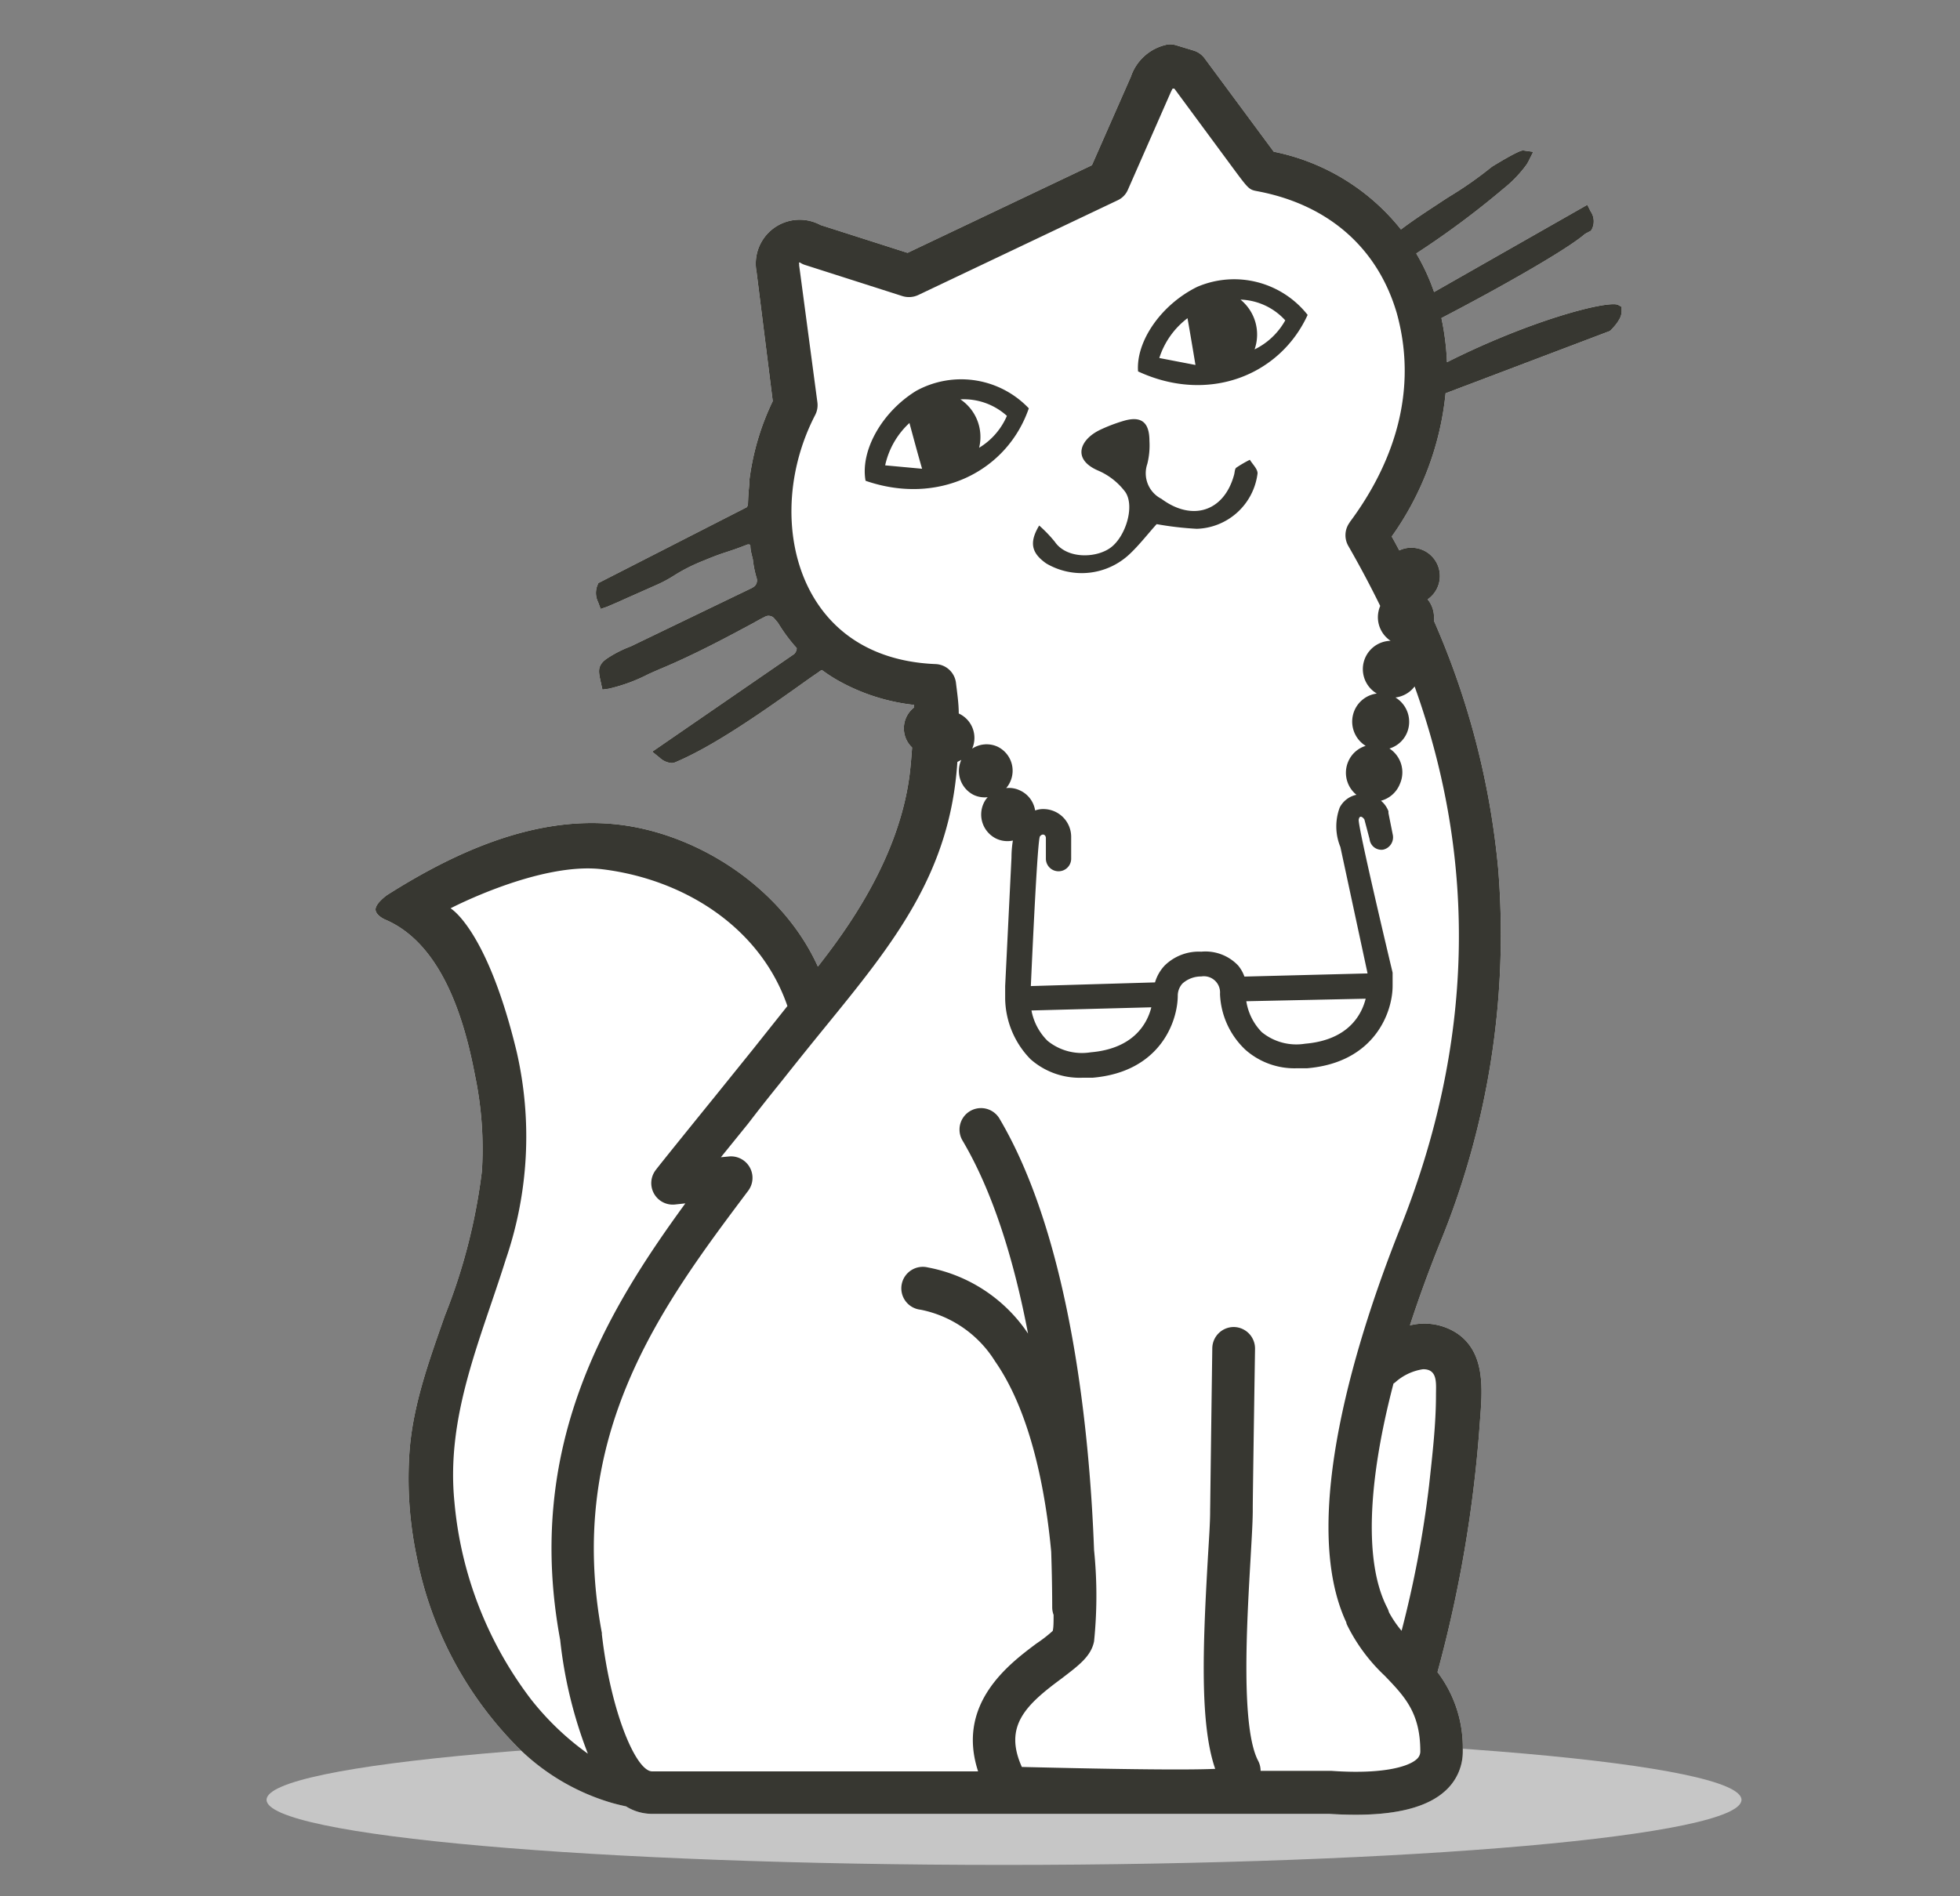 <svg xmlns="http://www.w3.org/2000/svg" viewBox="0 0 155 150"><rect x="0" y="0" width="155" height="150" fill="#808080" stroke="none"/><defs><style>.cls-1{isolation:isolate;}.cls-2{mix-blend-mode:darken;}.cls-3{fill:#c6c6c6;}.cls-4{fill:#fff;}.cls-5{fill:#373731;}</style></defs><title>Top Nav Dog Cat Icons</title><g class="cls-1"><g id="Layer_1" data-name="Layer 1"><g class="cls-2"><path class="cls-3" d="M21.08,142.37c0,2.85,26.11,5.15,58.32,5.15s58.32-2.3,58.32-5.15-26.11-5.16-58.32-5.16-58.32,2.31-58.32,5.16"/></g><path class="cls-4" d="M127.93,24.1c-1-.3-6.93,1.25-13.5,4.55a20.56,20.56,0,0,0-.44-3.49c4.64-2.41,9.88-5.39,11.3-6.61a1.16,1.16,0,0,1,.25-.15l.28-.15.08-.14a1.39,1.39,0,0,0-.11-1.39l-.26-.52-12.12,6.9A16.49,16.49,0,0,0,112,20.05a68.39,68.39,0,0,0,6.89-5.12,9.8,9.8,0,0,0,1.79-1.85l.09-.13.1-.18.38-.76-.79-.11c-.1,0-.37,0-2.48,1.29l0,0a30,30,0,0,1-3.38,2.37l-.36.23c-1,.67-2.22,1.43-3.45,2.36A17.18,17.18,0,0,0,100.73,12L95.27,4.62A1.7,1.7,0,0,0,94.4,4l-1.35-.41a1.66,1.66,0,0,0-.77-.06,3.85,3.85,0,0,0-2.85,2.54l-3.08,7L71.77,20l-6.88-2.2a3.47,3.47,0,0,0-5.06,3.71l1.28,10.22A20.2,20.2,0,0,0,59.26,38l0,0v.3c-.06.52-.09,1-.11,1.55a.53.53,0,0,1-.09.27l-11.74,6-.08.19a1.62,1.62,0,0,0,.06,1.32l.2.54L48,48l1-.43.37-.17,2.41-1.07a10.35,10.35,0,0,0,1.52-.8,13.79,13.79,0,0,1,2.34-1.18c1.08-.45,1.42-.55,1.81-.68s.73-.23,1.67-.6l.08,0,.07,0a.35.35,0,0,1,.07.09c0,.38.12.75.2,1.11a8,8,0,0,0,.3,1.47.63.63,0,0,1-.18.64l-.18.12-9.6,4.63a9.25,9.25,0,0,0-1.94,1l-.15.12c-.53.47-.45.9-.32,1.53l.17.77.5-.07a13.23,13.23,0,0,0,3.13-1.15l.4-.18.46-.2c2.85-1.18,5.74-2.75,7.47-3.68.33-.19.63-.35.87-.47a.59.59,0,0,1,.76.12l.29.34a13.08,13.08,0,0,0,1.48,2,.31.31,0,0,1,0,.1.73.73,0,0,1-.19.37L51.58,59.46l.58.47a1.58,1.58,0,0,0,.94.43.8.8,0,0,0,.3-.06c3-1.26,6.74-3.89,9.44-5.8.69-.49,1.31-.94,1.85-1.3l.12-.09A.71.71,0,0,1,65,53a12.41,12.41,0,0,0,1.29.84l0,0h0a15.78,15.78,0,0,0,6,1.92,1.91,1.91,0,0,1,0,.2,2.09,2.09,0,0,0-.16,3.17c-.06.83-.13,1.68-.22,2.33-.91,6.65-5.09,12.26-7.23,15-2.84-6.28-9.6-10.6-16-11.26S36,67.38,30.61,70.8c-.1.07-.87.64-.91,1.1s.65.8.78.85c4.49,1.93,6.25,7.92,7.08,12.3a28.39,28.39,0,0,1,.55,7.58,45.83,45.83,0,0,1-2.93,11.44c-1.2,3.44-2.47,6.88-2.78,10.54a30.12,30.12,0,0,0,.55,8.52,29.41,29.41,0,0,0,8,15.09,17.53,17.53,0,0,0,7.39,4.38c.31.09.71.19,1.17.29a3.89,3.89,0,0,0,2,.59H105.1c.75.05,1.46.07,2.14.07,3.34,0,5.72-.64,7.09-1.92a4.16,4.16,0,0,0,1.35-3.15,9.85,9.85,0,0,0-2-6.21A102,102,0,0,0,117,112.94c.17-2.53.67-5.78-1.74-7.45a4.71,4.71,0,0,0-3.76-.65c.67-2.06,1.45-4.21,2.34-6.43a64.32,64.32,0,0,0,4.64-29.69,63.28,63.28,0,0,0-5.08-19.61s0-.1,0-.15a2.23,2.23,0,0,0-.5-1.55,2.24,2.24,0,0,0-1.14-4.08,2.15,2.15,0,0,0-1.1.21c-.2-.37-.39-.73-.6-1.1a23.52,23.52,0,0,0,4.26-11.33l13-4.93,0,0a5.15,5.15,0,0,0,.62-.72l.08-.14a1.32,1.32,0,0,0,.22-.63v-.42Z"/><path class="cls-5" d="M94.68,22.69C91.83,24.09,89.82,27,90,29.38c5.56,2.58,11.22.32,13.41-4.47A7.4,7.4,0,0,0,94.68,22.69Zm-3,5.63a6.39,6.39,0,0,1,2.23-3.15c.22,1.24.41,2.38.63,3.7Zm7.53-.67a3.56,3.56,0,0,0-1.11-3.95,5,5,0,0,1,3.54,1.64A5.55,5.55,0,0,1,99.19,27.65Z"/><path class="cls-5" d="M97.76,37c-.12.1-.11.37-.17.57-.79,2.89-3.3,3.7-5.74,1.89a2.27,2.27,0,0,1-1.12-2.76,6,6,0,0,0,.17-1.81c0-1.48-.63-2-2-1.61A12.73,12.73,0,0,0,87,34c-1.59.76-2.24,2.31-.19,3.21A5.29,5.29,0,0,1,89,38.93c.76,1.15,0,3.53-1.17,4.39s-3.49.89-4.41-.46a10.64,10.64,0,0,0-1.24-1.29c-.81,1.35-.61,2.18.56,3a5.52,5.52,0,0,0,6.57-.72c.78-.73,1.44-1.59,2.16-2.39a25.86,25.86,0,0,0,3.17.37,5,5,0,0,0,4.81-4.39c0-.35-.39-.71-.61-1.07A9.25,9.25,0,0,0,97.76,37Z"/><path class="cls-5" d="M72.45,30.92c-2.7,1.66-4.43,4.72-4,7.11,5.78,2,11.2-.76,12.91-5.73A7.38,7.38,0,0,0,72.45,30.92ZM70,36.81a6.39,6.39,0,0,1,1.92-3.35c.33,1.22.63,2.34,1,3.62Zm9.63-3.92a5.47,5.47,0,0,1-2.2,2.53,3.58,3.58,0,0,0-1.48-3.83A5.08,5.08,0,0,1,79.62,32.89Z"/><path class="cls-5" d="M127.93,24.1c-1-.3-6.93,1.25-13.5,4.55a20.56,20.56,0,0,0-.44-3.49c4.64-2.41,9.88-5.39,11.3-6.61a1.16,1.16,0,0,1,.25-.15l.28-.15.08-.14a1.39,1.39,0,0,0-.11-1.39l-.26-.52-12.12,6.9A16.49,16.49,0,0,0,112,20.05a68.39,68.39,0,0,0,6.89-5.12,9.8,9.8,0,0,0,1.79-1.85l.09-.13.1-.18.38-.76-.79-.11c-.1,0-.37,0-2.48,1.29l0,0a30,30,0,0,1-3.38,2.37l-.36.23c-1,.67-2.22,1.43-3.45,2.36A17.18,17.18,0,0,0,100.73,12L95.27,4.62A1.7,1.7,0,0,0,94.4,4l-1.35-.41a1.66,1.66,0,0,0-.77-.06,3.85,3.85,0,0,0-2.85,2.54l-3.08,7L71.77,20l-6.88-2.2a3.47,3.47,0,0,0-5.06,3.71l1.28,10.22A20.2,20.2,0,0,0,59.26,38l0,0v.3c-.06.52-.09,1-.11,1.55a.53.53,0,0,1-.09.27l-11.74,6-.08.19a1.62,1.62,0,0,0,.06,1.32l.2.54L48,48l1-.43.37-.17,2.41-1.07a10.35,10.35,0,0,0,1.52-.8,13.79,13.79,0,0,1,2.34-1.18c1.08-.45,1.42-.55,1.81-.68s.73-.23,1.67-.6l.08,0,.07,0a.35.35,0,0,1,.07.09c0,.38.12.75.2,1.11a8,8,0,0,0,.3,1.47.63.63,0,0,1-.18.64l-.18.12-9.6,4.63a9.25,9.25,0,0,0-1.94,1l-.15.12c-.53.47-.45.9-.32,1.53l.17.77.5-.07a13.23,13.23,0,0,0,3.13-1.15l.4-.18.46-.2c2.85-1.18,5.74-2.75,7.47-3.68.33-.19.63-.35.87-.47a.59.59,0,0,1,.76.12l.29.34a13.08,13.08,0,0,0,1.48,2,.31.31,0,0,1,0,.1.73.73,0,0,1-.19.37L51.58,59.46l.58.47a1.58,1.58,0,0,0,.94.43.8.8,0,0,0,.3-.06c3-1.26,6.74-3.89,9.44-5.8.69-.49,1.31-.94,1.85-1.3l.12-.09A.71.71,0,0,1,65,53a12.41,12.41,0,0,0,1.29.84l0,0h0a15.78,15.78,0,0,0,6,1.92,1.91,1.91,0,0,1,0,.2,2.09,2.09,0,0,0-.16,3.17c-.06.83-.13,1.68-.22,2.33-.91,6.65-5.09,12.26-7.23,15-2.84-6.28-9.6-10.6-16-11.26S36,67.38,30.61,70.8c-.1.07-.87.64-.91,1.1s.65.8.78.85c4.49,1.93,6.25,7.92,7.08,12.3a28.39,28.39,0,0,1,.55,7.58,45.83,45.83,0,0,1-2.93,11.44c-1.2,3.44-2.47,6.88-2.78,10.54a30.12,30.12,0,0,0,.55,8.52,29.41,29.41,0,0,0,8,15.09,17.53,17.53,0,0,0,7.39,4.38c.31.09.71.19,1.17.29a3.89,3.89,0,0,0,2,.59H105.1c.75.05,1.46.07,2.14.07,3.34,0,5.72-.64,7.09-1.92a4.16,4.16,0,0,0,1.35-3.15,9.85,9.85,0,0,0-2-6.21A102,102,0,0,0,117,112.94c.17-2.53.67-5.78-1.74-7.45a4.71,4.71,0,0,0-3.76-.65c.67-2.06,1.45-4.21,2.34-6.43a64.32,64.32,0,0,0,4.64-29.69,63.28,63.28,0,0,0-5.08-19.61s0-.1,0-.15a2.23,2.23,0,0,0-.5-1.55,2.24,2.24,0,0,0-1.14-4.08,2.15,2.15,0,0,0-1.1.21c-.2-.37-.39-.73-.6-1.1a23.52,23.52,0,0,0,4.26-11.33l13-4.93,0,0a5.15,5.15,0,0,0,.62-.72l.08-.14a1.32,1.32,0,0,0,.22-.63v-.42ZM42,134.43a30.13,30.13,0,0,1-6.06-15.59C35.25,112,38,106,40,99.62a30,30,0,0,0,.86-16.42c-2.34-9.71-5.23-11.35-5.23-11.35s7.06-3.69,12-3.09c6.53.8,12.52,4.64,14.64,10.82l-2.77,3.48-2.91,3.61c-2.05,2.53-4.37,5.4-4.74,5.89a1.7,1.7,0,0,0,1.52,2.72l.83-.09c-6.28,8.61-12.73,19.29-9.9,34.53a35.1,35.1,0,0,0,2.19,9A22,22,0,0,1,42,134.43Zm70.56-26.12c1.15,0,1,1.14,1,2,0,2.4-.29,4.83-.55,7.22A85.42,85.42,0,0,1,110.84,129a8.48,8.48,0,0,1-1-1.47,1.78,1.78,0,0,0-.14-.36c-1.8-3.48-1.58-9.79.5-17.73l.11-.07A4.23,4.23,0,0,1,112.53,108.31Zm-2.18-53.14a2.24,2.24,0,0,0,1.49-.87c5,13.93,4.67,28.29-1.14,42.85-3.26,8.18-8.09,23-4.26,31.19,0,.09.06.19.1.28a14,14,0,0,0,2.93,3.93c1.57,1.63,2.81,2.92,2.82,5.94a.81.81,0,0,1-.28.66c-.68.63-2.8,1.21-6.73.93H99.69a1.7,1.7,0,0,0-.19-.79c-1.38-2.62-.9-10.81-.62-15.71.09-1.62.18-3,.19-4v-.08c0-.5,0-1.06.18-12.81a1.7,1.7,0,0,0-1.68-1.72h0a1.7,1.7,0,0,0-1.7,1.67c-.16,11.74-.16,12.31-.17,12.8v.08c0,1-.1,2.33-.19,3.91-.4,7-.62,13,.59,16.49-2.57.12-9.11,0-15.29-.15-1.46-3.24.33-4.92,3.15-7,1.3-1,2.32-1.73,2.56-2.93a35.6,35.6,0,0,0,0-7.23c-.32-8.67-1.72-24.41-7.5-34.16a1.7,1.7,0,0,0-2.92,1.74c2.51,4.23,4.14,9.76,5.2,15.3a12.24,12.24,0,0,0-7.91-5.23,1.7,1.7,0,1,0-.59,3.34,9,9,0,0,1,5.89,4.08c2.85,4.09,4,10.32,4.44,15.06.06,1.83.08,3.35.08,4.4a1.73,1.73,0,0,0,.11.6c0,.56,0,1-.07,1.27a11.11,11.11,0,0,1-1.29,1c-2.15,1.61-6.36,4.75-4.61,10.11H51.6c-1.28.06-3.29-4.65-4-10.81a.5.5,0,0,1,0-.12c-2.93-15.68,4.77-25.95,11.57-35a1.7,1.7,0,0,0-1.53-2.71l-.63.06,2.17-2.68C60.6,87,61.84,85.5,62.1,85.16c1.08-1.36,2.12-2.65,3.13-3.89,5.43-6.66,9.91-12.18,10.48-21l.31-.16a2.12,2.12,0,0,0,1,2.78,2.07,2.07,0,0,0,1.09.17,1.75,1.75,0,0,0-.32.48,2.12,2.12,0,0,0,1,2.8,2.07,2.07,0,0,0,1.31.15,8.31,8.31,0,0,0-.11,1.34L79.49,78v1a7,7,0,0,0,2,4.78,5.87,5.87,0,0,0,4.13,1.47l.79,0c5.35-.46,6.74-4.47,6.73-6.54v0a1.44,1.44,0,0,1,.37-.91A2.2,2.2,0,0,1,95,77.24a1.28,1.28,0,0,1,1.48,1.37,6.38,6.38,0,0,0,2,4.42,5.85,5.85,0,0,0,4.13,1.47l.78,0c5.35-.46,6.75-4.47,6.74-6.54V77l0,0,0-.06h0c-.22-.92-2.77-11.64-2.68-12.11s.42-.07.45,0l.41,1.55a.94.94,0,0,0,1.07.83,1,1,0,0,0,.77-1.15l-.35-1.75,0-.14a2,2,0,0,0-.59-.83A2.22,2.22,0,0,0,110.71,62a2.25,2.25,0,0,0-.83-2.79A2.2,2.2,0,0,0,111.25,58,2.25,2.25,0,0,0,110.35,55.17ZM81.57,79.93l9.48-.25c-.32,1.27-1.38,3.27-4.8,3.56a4.31,4.31,0,0,1-3.41-.91A4.56,4.56,0,0,1,81.57,79.93Zm17-.73L108,79c-.32,1.27-1.37,3.27-4.79,3.56a4.32,4.32,0,0,1-3.42-.91A4.47,4.47,0,0,1,98.56,79.2Zm8.17-37.88a1.7,1.7,0,0,0-.11,1.87q1.36,2.37,2.52,4.74a2.35,2.35,0,0,0-.18.76,2.24,2.24,0,0,0,1,2,2.24,2.24,0,0,0-1.09,4.17,2.24,2.24,0,0,0-1.75,1.3A2.26,2.26,0,0,0,108,59a2.2,2.2,0,0,0-1.37,1.22,2.24,2.24,0,0,0,.64,2.65h0a1.94,1.94,0,0,0-1.32,1A4.27,4.27,0,0,0,106,67l2.15,10-9.74.25a2.82,2.82,0,0,0-.5-.88A3.56,3.56,0,0,0,95,75.28a3.85,3.85,0,0,0-2.9,1.1,3.32,3.32,0,0,0-.76,1.33L81.52,78c.14-3.08.53-11.59.72-11.84s.44-.15.47.1l0,1.63a1,1,0,1,0,2,.06l0-1.72v0A2.2,2.2,0,0,0,82.57,64a1.86,1.86,0,0,0-.71.11,2.1,2.1,0,0,0-1.21-1.59,2,2,0,0,0-1.08-.18,2,2,0,0,0,.31-.48,2.11,2.11,0,0,0-1-2.8,2.08,2.08,0,0,0-2,.16,2.12,2.12,0,0,0-1.06-2.78s0,0,0,0c0-.78-.12-1.59-.22-2.42a1.69,1.69,0,0,0-1.62-1.49c-4.4-.18-7.76-2.05-9.7-5.39-2.32-4-2.25-9.62.19-14.32a1.7,1.7,0,0,0,.17-1L63.2,21l0-.15a.06.06,0,0,1,0-.08.09.09,0,0,1,.07,0,1.47,1.47,0,0,0,.4.19l7.69,2.46a1.74,1.74,0,0,0,1.25-.08l15.76-7.49A1.62,1.62,0,0,0,89.2,15l3.34-7.6c.08-.18.14-.3.19-.39l.14,0,2.59,3.51,2,2.71c1.31,1.77,1.31,1.77,2,1.9,5.59,1.06,9.49,4.48,11,9.64C112.39,31.74,109.5,37.61,106.73,41.32Z"/></g></g></svg>